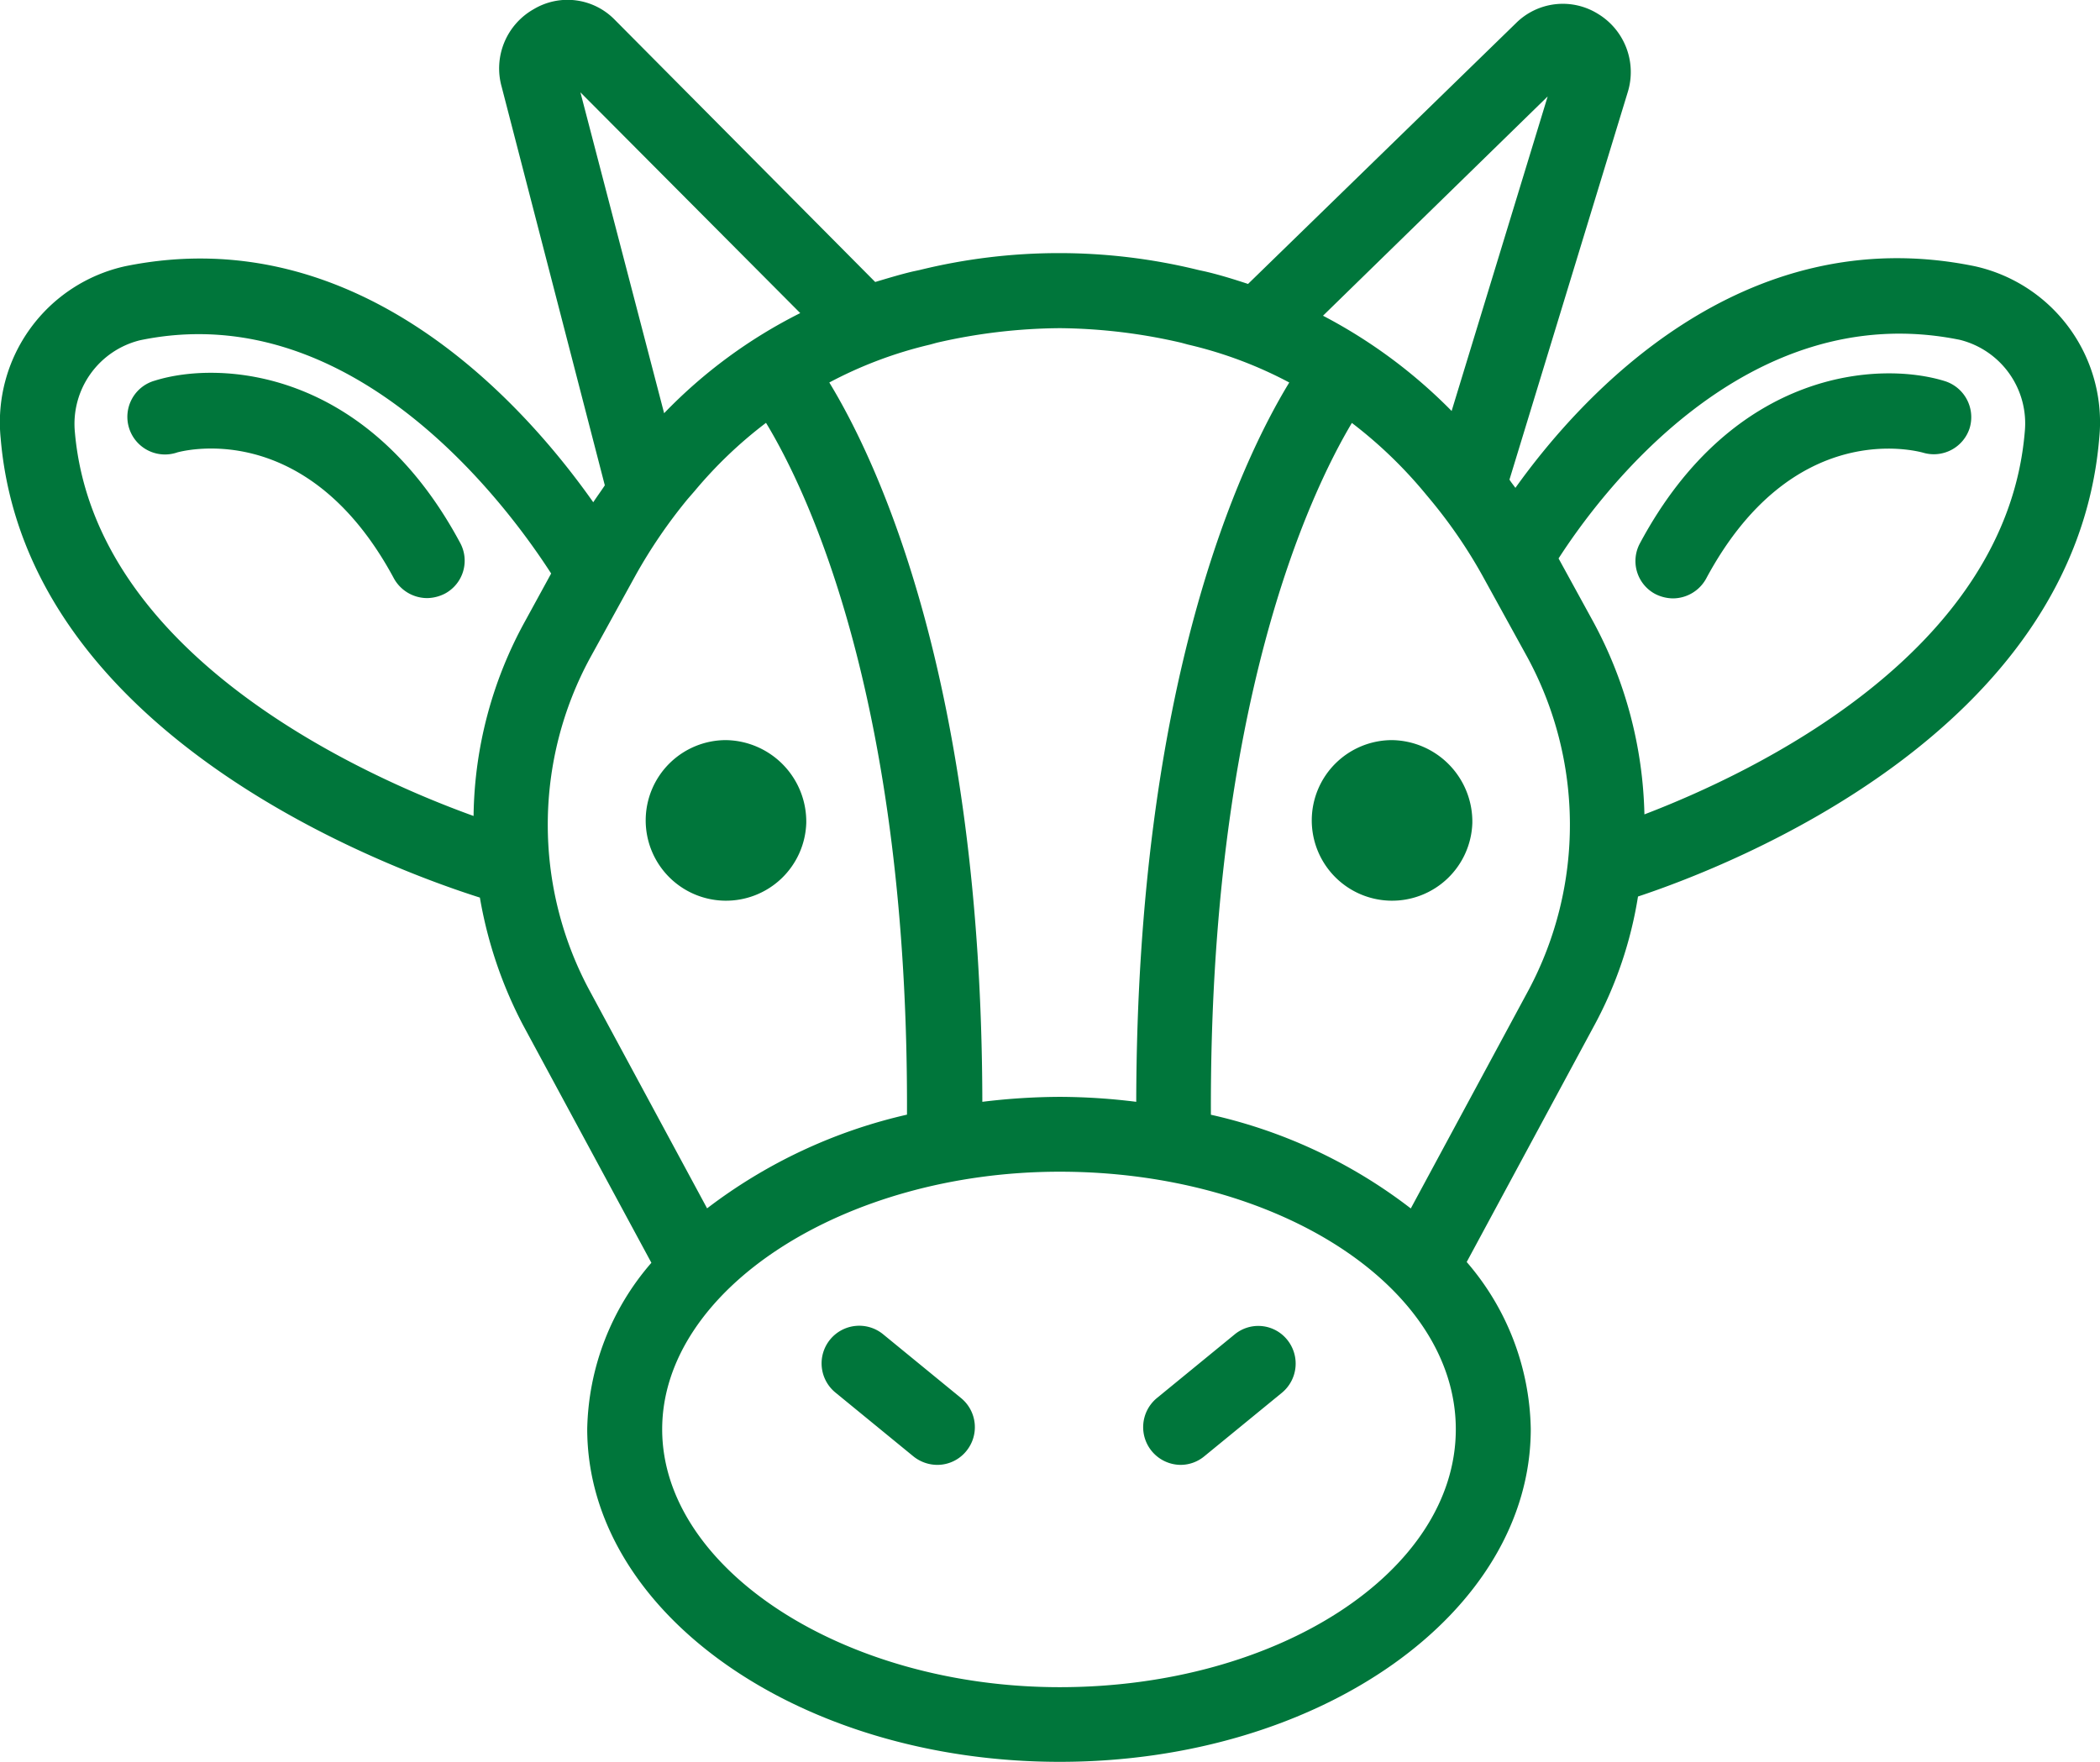 <svg xmlns="http://www.w3.org/2000/svg" viewBox="0 0 216 181.29"><defs><style>.cls-1{fill:#00763b;}</style></defs><title>ico8</title><g id="Camada_2" data-name="Camada 2"><g id="Layer_1" data-name="Layer 1"><path class="cls-1" d="M131.88,143.26l-8,6.55a3.83,3.83,0,0,1-2.43.89,3.88,3.88,0,0,1-2.46-6.87l8-6.55a3.82,3.82,0,0,1,5.4.54A3.89,3.89,0,0,1,131.88,143.26Z"/><path class="cls-1" d="M151.44,84.67a8.26,8.26,0,1,1-8.26-8.53A8.39,8.39,0,0,1,151.44,84.67Z"/><path class="cls-1" d="M99.4,149.27a3.84,3.84,0,0,1-3,1.43,3.94,3.94,0,0,1-2.47-.89l-8-6.55a3.87,3.87,0,0,1,4.9-6l8,6.55A3.87,3.87,0,0,1,99.4,149.27Z"/><path class="cls-1" d="M82.93,84.67a8.26,8.26,0,1,1-8.26-8.53A8.39,8.39,0,0,1,82.93,84.67Z"/><path class="cls-1" d="M45.78,61.06a4.13,4.13,0,0,1-1.85.47,3.92,3.92,0,0,1-3.4-2c-9.06-16.89-22.14-13-22.26-13a3.87,3.87,0,1,1-2.35-7.37c6.63-2.08,21.76-1.31,31.4,16.67A3.84,3.84,0,0,1,45.78,61.06Z"/><path class="cls-1" d="M203.13,27.39c-24-4.93-40.51,13.35-47.26,22.8-.19-.27-.42-.54-.61-.85L167.41,9.53a7,7,0,0,0-3.09-8.13,6.83,6.83,0,0,0-8.41,1L128.37,29.21c-1.43-.47-2.9-.93-4.4-1.28l-.69-.15a60,60,0,0,0-28.7,0l-.7.15c-1.31.31-2.58.7-3.86,1.08l-26.81-27A6.78,6.78,0,0,0,54.92.93a7,7,0,0,0-3.32,8l10.61,41c-.38.58-.81,1.16-1.19,1.74C54,41.7,37,22.46,12.87,27.39A16.44,16.44,0,0,0,.07,45.1C2.65,75.68,40,89.37,49.36,92.34a44.24,44.24,0,0,0,4.44,13.12L67,129.91A26.84,26.84,0,0,0,60.4,147c0,18.89,21.79,34.25,48.6,34.25s48.45-15.36,48.45-34.25a26.94,26.94,0,0,0-6.59-17.17L164,105.46a41.51,41.51,0,0,0,4.48-13.23c9.52-3.16,44.9-16.9,47.44-47.13A16.44,16.44,0,0,0,203.13,27.39ZM159.19,9.92l-9.88,32.36a52.9,52.9,0,0,0-13.23-9.8ZM95.66,35.45l.69-.19A57.9,57.9,0,0,1,109,33.76a57.12,57.12,0,0,1,12.5,1.5l.7.19a42.79,42.79,0,0,1,10.41,3.9c-5,8.21-15.66,30.78-15.74,74a64.77,64.77,0,0,0-7.83-.51,66.74,66.74,0,0,0-8,.51c-.08-43.16-10.73-65.77-15.74-74A43,43,0,0,1,95.66,35.45ZM59.7,9.5,82.31,32.21a51.35,51.35,0,0,0-14,10.3Zm-11,74.44c-11.34-4.09-39-16.47-41-39.5A8.86,8.86,0,0,1,14.42,35C36.6,30.4,52.53,52.54,56.69,59L54,63.92A42.55,42.55,0,0,0,48.71,83.94Zm11.88,17.85a36,36,0,0,1,.15-34.17l4.63-8.41a53,53,0,0,1,5.37-7.87l.73-.84a44.78,44.78,0,0,1,7.33-7c4.4,7.26,14.66,28.89,14.5,71.17a53.36,53.36,0,0,0-20.56,9.64ZM109,173.57c-22.18,0-40.89-12.15-40.89-26.53s18.71-26.5,40.89-26.5c22.45,0,40.74,11.88,40.74,26.5S131.45,173.57,109,173.57Zm48.26-71.78-12.15,22.53a52.37,52.37,0,0,0-20.56-9.64c-.16-42,10.11-63.8,14.5-71.17a46.1,46.1,0,0,1,7.33,7l.7.84a51,51,0,0,1,5.4,7.87l4.63,8.41A36.14,36.14,0,0,1,157.26,101.79Zm11.88-18a43.53,43.53,0,0,0-5.28-19.86l-3.55-6.48c4-6.21,19.09-27,41.27-22.49a8.86,8.86,0,0,1,6.68,9.49C206.33,67.2,180.33,79.5,169.14,83.78Z"/><path class="cls-1" d="M202.59,44.05a3.87,3.87,0,0,1-4.82,2.51c-.62-.15-13.39-3.66-22.3,13a3.92,3.92,0,0,1-3.4,2,4.13,4.13,0,0,1-1.85-.47,3.84,3.84,0,0,1-1.54-5.2c9.64-18,24.77-18.75,31.4-16.67A3.89,3.89,0,0,1,202.59,44.05Z"/></g></g></svg>